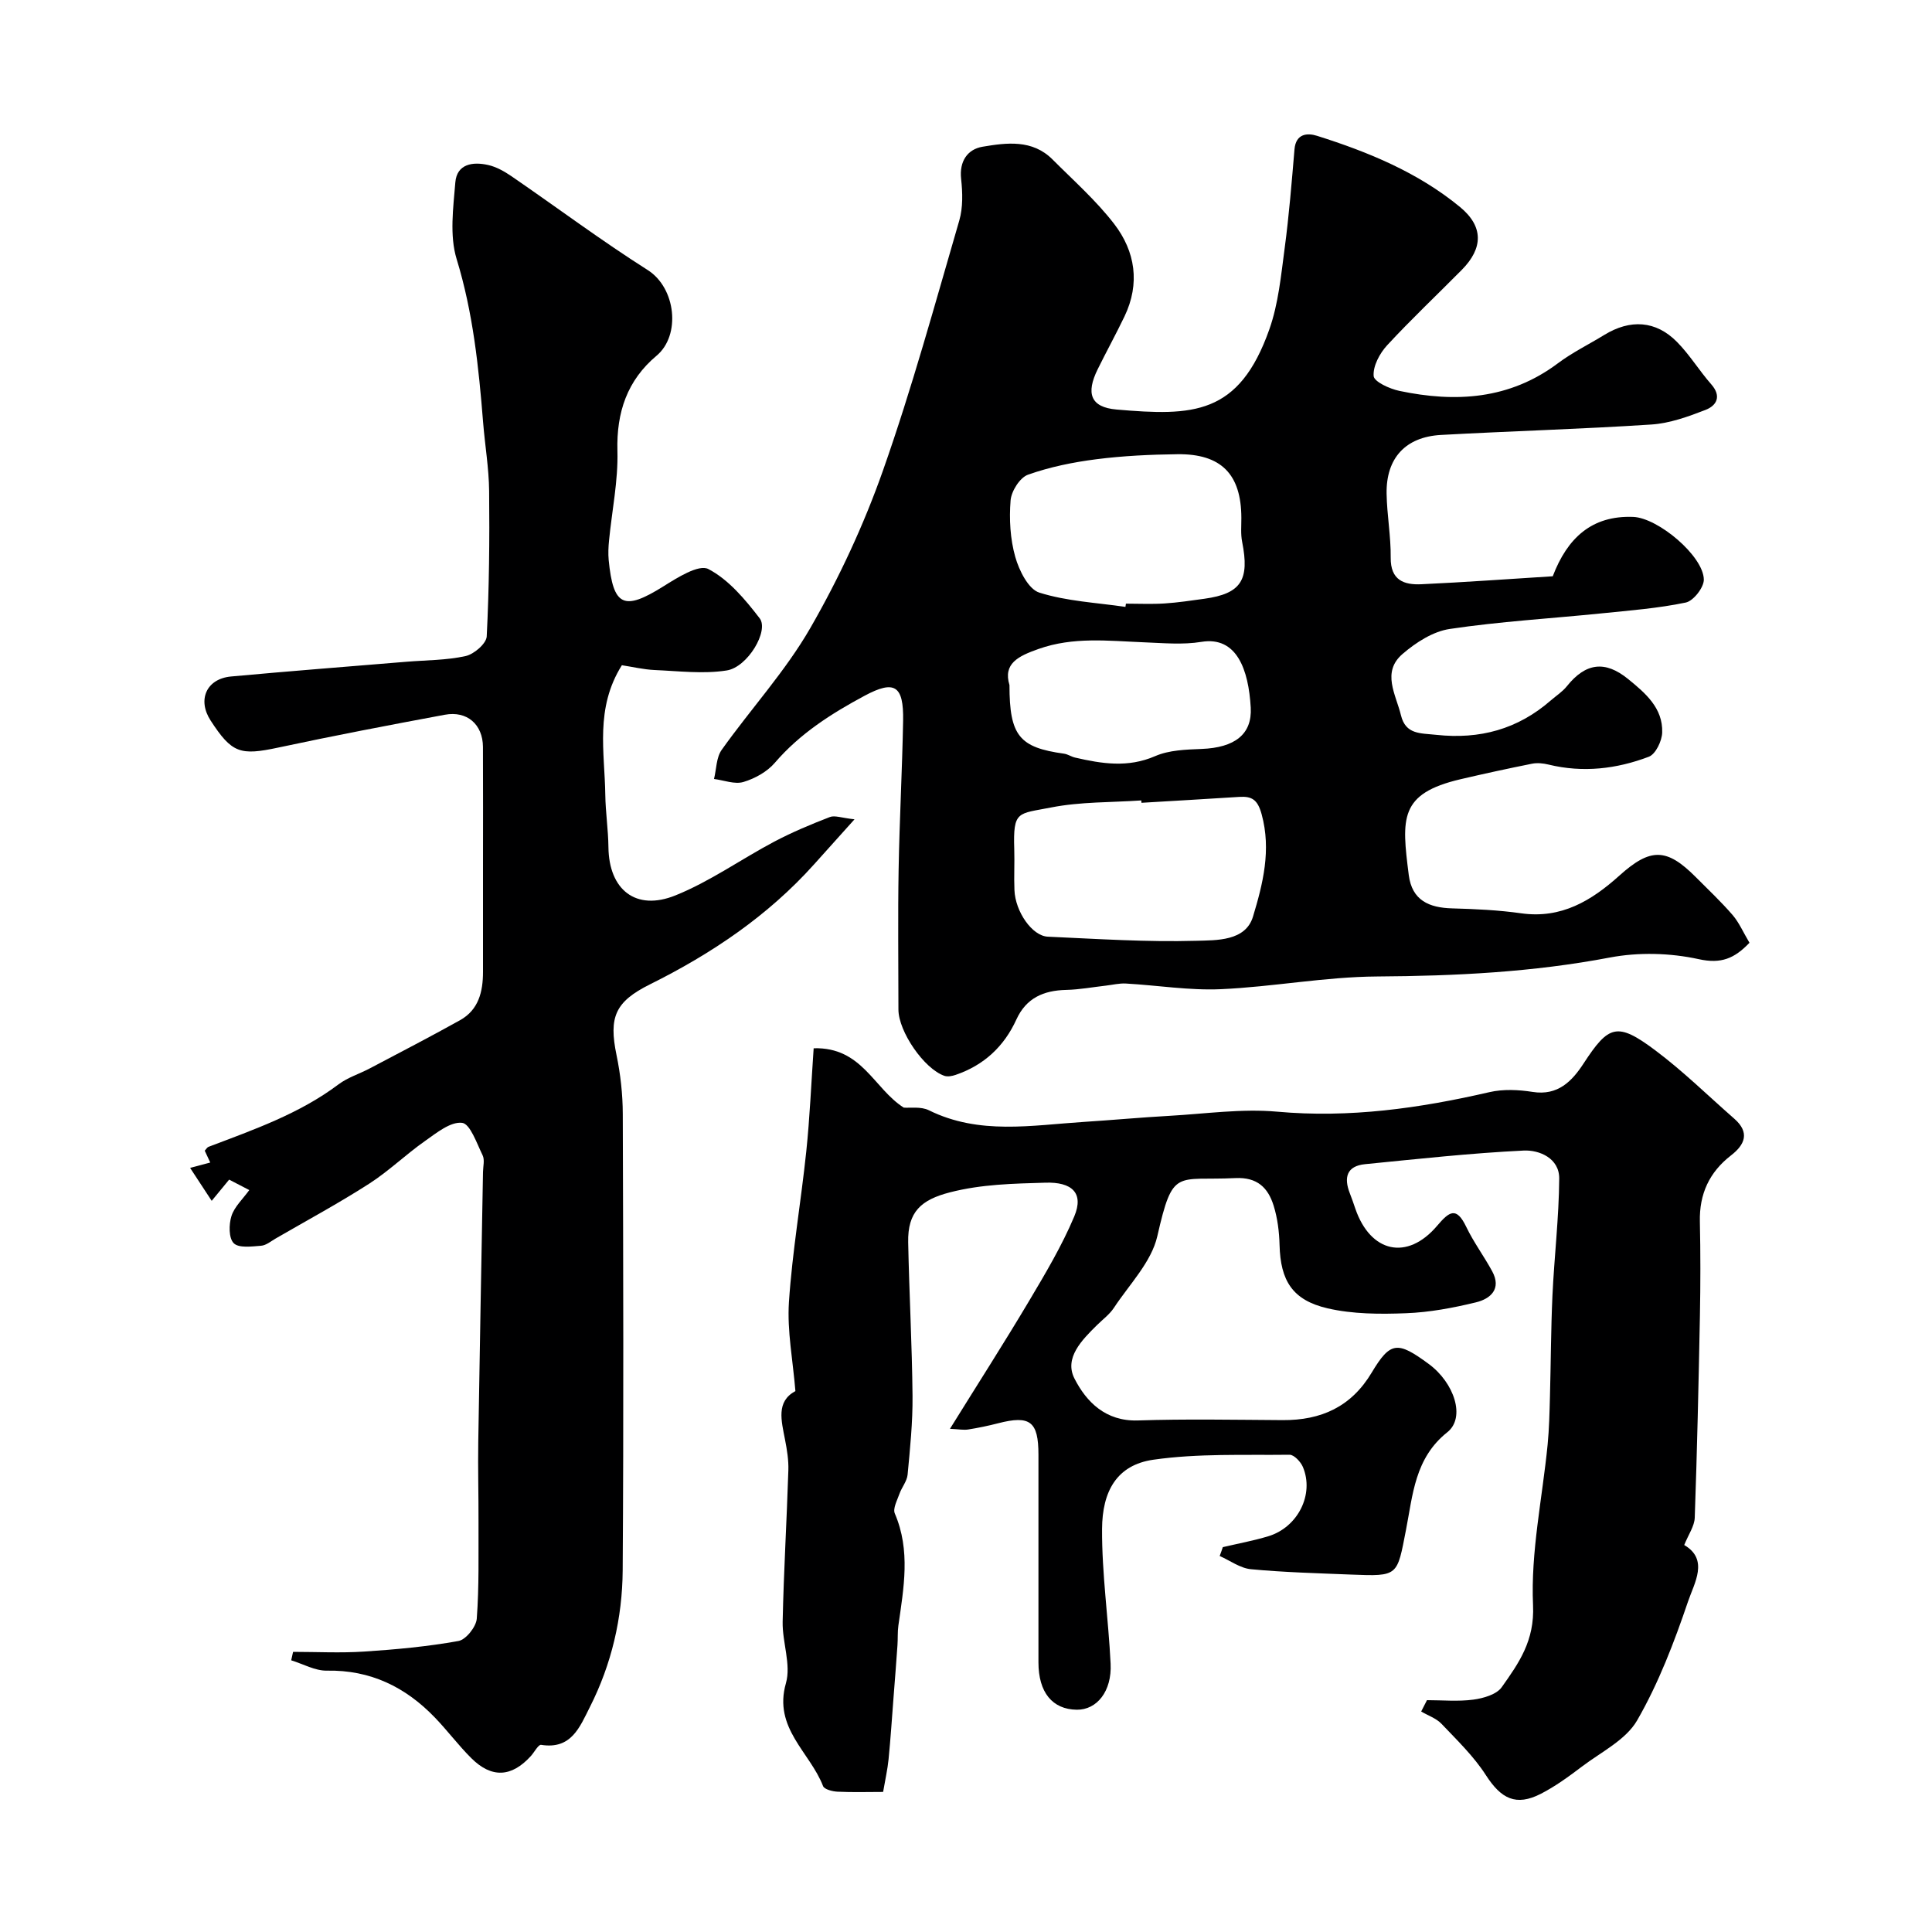 <svg enable-background="new 0 0 400 400" viewBox="0 0 400 400" xmlns="http://www.w3.org/2000/svg"><g fill="#000001"><path d="m362.21 195.19c-3.12 3.26-5.86 4.42-10.53 3.39-5.88-1.29-12.43-1.46-18.35-.34-15.98 3.04-32 3.83-48.21 3.93-10.79.07-21.56 2.15-32.36 2.63-6.52.29-13.09-.8-19.65-1.17-1.36-.08-2.75.27-4.12.43-2.75.31-5.5.83-8.26.89-4.66.11-8.26 1.66-10.3 6.13-2.55 5.59-6.73 9.47-12.57 11.46-.73.25-1.65.43-2.33.2-4.21-1.44-9.51-9.18-9.52-13.72 0-9.67-.13-19.33.04-29 .18-10.27.74-20.53.93-30.8.13-7.29-1.76-8.51-8-5.16-6.85 3.68-13.37 7.82-18.55 13.86-1.59 1.86-4.13 3.27-6.51 3.98-1.81.54-4.04-.36-6.09-.62.5-2.03.46-4.44 1.58-6.02 6.04-8.49 13.2-16.28 18.36-25.24 5.96-10.36 11.09-21.39 15.06-32.66 5.98-16.98 10.74-34.41 15.78-51.71.78-2.69.69-5.77.38-8.6-.41-3.7 1.36-6.15 4.43-6.67 4.98-.84 10.32-1.55 14.49 2.63 4.36 4.37 9.04 8.51 12.78 13.37 4.37 5.69 5.38 12.33 2.13 19.12-1.77 3.69-3.75 7.28-5.56 10.96-2.44 4.95-1.53 7.86 3.92 8.33 15.79 1.36 25.34 1.22 31.63-16.62 1.87-5.3 2.41-11.11 3.16-16.74.91-6.8 1.46-13.66 2.04-20.51.28-3.27 2.66-3.44 4.67-2.8 10.62 3.35 20.9 7.58 29.59 14.73 4.91 4.04 4.82 8.53.38 13.02-5.15 5.21-10.5 10.25-15.47 15.63-1.53 1.66-2.94 4.29-2.78 6.35.09 1.19 3.32 2.66 5.33 3.08 11.64 2.45 22.8 1.79 32.81-5.71 2.98-2.24 6.39-3.9 9.58-5.86 5.4-3.32 10.7-3.01 15.08 1.43 2.63 2.66 4.61 5.95 7.09 8.77 2.2 2.5 1.11 4.42-1.19 5.31-3.59 1.39-7.39 2.77-11.18 3.02-14.52.95-29.07 1.36-43.59 2.16-7.34.41-11.36 4.8-11.25 12.13.07 4.43.9 8.85.85 13.27-.05 4.69 2.75 5.68 6.37 5.51 9.03-.42 18.06-1.08 27.18-1.65 3.02-7.92 8.08-12.62 16.65-12.29 5.18.2 14.57 8.12 14.63 12.98.02 1.63-2.16 4.42-3.74 4.75-5.75 1.2-11.66 1.65-17.53 2.25-10.45 1.06-20.97 1.67-31.34 3.22-3.46.51-7.01 2.8-9.76 5.17-4.39 3.77-1.38 8.4-.34 12.69.98 4.04 4.05 3.7 7.32 4.06 9.01.98 16.88-1.17 23.7-7.12 1.12-.97 2.42-1.8 3.33-2.94 3.88-4.84 7.89-5.4 12.69-1.49 3.56 2.9 7.21 5.99 7.05 11.06-.05 1.76-1.36 4.49-2.76 5.02-6.68 2.54-13.65 3.36-20.76 1.63-1.1-.27-2.34-.4-3.44-.18-4.95.99-9.88 2.06-14.79 3.21-12.72 2.98-12.21 8.08-10.72 19.84.67 5.25 4.2 6.77 8.99 6.9 4.77.13 9.57.35 14.29 1.02 8.32 1.17 14.56-2.62 20.34-7.82 6.43-5.78 9.78-5.73 15.8.32 2.59 2.59 5.26 5.12 7.65 7.88 1.32 1.55 2.18 3.55 3.47 5.72zm-125.88-28.98c-.01-.16-.03-.32-.04-.49-6.24.43-12.6.26-18.68 1.46-6.87 1.36-7.88.57-7.62 8.64.09 2.82-.08 5.65.04 8.47.18 4.46 3.66 9.5 6.92 9.64 10.23.46 20.48 1.14 30.7.85 4.19-.12 10.23.11 11.77-5.01 2.04-6.75 3.82-13.77 1.79-21.18-.83-3.03-2-3.77-4.65-3.6-6.75.43-13.49.82-20.23 1.22zm-3.32-40.56c.03-.22.07-.44.1-.67 2.66 0 5.33.13 7.99-.04 2.77-.18 5.53-.6 8.29-.98 7.57-1.06 9.36-3.86 7.78-11.79-.32-1.6-.15-3.31-.16-4.97-.03-9.01-4.16-13.27-13.24-13.16-5.6.07-11.22.33-16.77 1.04-4.79.61-9.63 1.59-14.16 3.2-1.69.6-3.46 3.41-3.61 5.34-.31 3.86-.08 7.97.97 11.68.79 2.8 2.71 6.67 4.97 7.39 5.69 1.8 11.86 2.08 17.84 2.96zm-24.01 16.19c0 10.51 2.05 12.92 11.29 14.2.79.11 1.51.63 2.3.81 5.53 1.27 10.93 2.15 16.57-.3 2.89-1.26 6.39-1.36 9.64-1.49 6.8-.27 10.47-3 10.15-8.58-.45-7.81-2.87-14.79-10.21-13.59-3.89.64-7.98.24-11.96.09-7.3-.29-14.55-1.18-21.76 1.38-4.24 1.49-7.37 3.04-6.02 7.48z"/><path d="m253.17 320.32c3.14-.74 6.32-1.32 9.4-2.25 6.14-1.85 9.57-8.68 7.18-14.35-.46-1.08-1.83-2.54-2.76-2.53-9.42.11-18.95-.3-28.21 1.03-7.58 1.09-10.57 6.55-10.61 14.34-.05 9.29 1.32 18.59 1.77 27.9.28 5.7-2.84 9.57-7.01 9.52-5.06-.07-7.93-3.6-7.93-9.8-.01-14.33 0-28.66 0-42.99 0-6.9-1.73-8.22-8.34-6.52-2.05.53-4.13.96-6.21 1.29-.93.15-1.91-.05-3.77-.14 5.67-9.14 11.17-17.71 16.37-26.45 3.38-5.69 6.8-11.43 9.36-17.51 2.08-4.94-.57-7.16-5.94-7-6.67.2-13.22.31-19.79 2-5.97 1.54-8.78 4.03-8.65 10.36.21 10.6.8 21.2.9 31.8.05 5.43-.51 10.87-1.02 16.29-.13 1.37-1.22 2.63-1.7 4-.46 1.32-1.39 3.01-.95 4.04 3.3 7.69 1.84 15.42.74 23.2-.19 1.34-.09 2.73-.19 4.09-.25 3.58-.53 7.17-.81 10.75-.33 4.28-.61 8.57-1.03 12.84-.21 2.11-.69 4.19-1.13 6.77-3.18 0-6.32.1-9.44-.05-1.05-.05-2.74-.48-3-1.17-2.69-7-10.35-11.99-7.68-21.3 1.1-3.85-.77-8.47-.68-12.72.22-10.45.85-20.89 1.18-31.34.07-2.11-.28-4.27-.69-6.36-.75-3.93-1.89-7.89 2.15-10.05-.51-6.31-1.73-12.42-1.34-18.42.69-10.43 2.5-20.79 3.59-31.2.73-6.98 1.02-14 1.53-21.36 10.02-.28 12.42 8.32 18.65 12.29 1.29.11 3.55-.27 5.21.55 10.41 5.15 21.28 3.1 32.07 2.41 5.92-.38 11.83-.93 17.75-1.26 7.43-.42 14.94-1.52 22.28-.86 14.98 1.35 29.46-.7 43.94-4.04 2.85-.66 6.04-.51 8.96-.05 5.23.83 8.16-2.24 10.53-5.87 5.2-7.97 6.94-8.65 14.78-2.8 5.79 4.32 10.98 9.44 16.44 14.22 3.24 2.84 2.22 5.35-.69 7.6-4.49 3.48-6.57 7.99-6.44 13.69.14 6.5.13 13 .01 19.5-.27 13.93-.58 27.87-1.07 41.8-.06 1.77-1.31 3.5-2.18 5.67 5.15 3 2.08 7.88.8 11.66-2.87 8.46-6.11 16.95-10.55 24.65-2.33 4.04-7.43 6.53-11.4 9.54-2.72 2.06-5.52 4.11-8.54 5.66-5.14 2.63-8.22 1.03-11.37-3.86-2.51-3.91-5.96-7.23-9.19-10.63-1.09-1.15-2.79-1.71-4.21-2.55.4-.78.8-1.56 1.2-2.35 3.2 0 6.45.31 9.6-.11 2.08-.28 4.81-1.06 5.88-2.58 3.54-5 6.82-9.6 6.48-16.97-.5-11.02 1.93-22.16 3.02-33.26.32-3.28.39-6.59.48-9.89.19-7 .2-14.02.52-21.01.38-8.07 1.34-16.12 1.4-24.18.03-4.2-4.11-5.94-7.35-5.79-10.97.53-21.91 1.74-32.85 2.82-3.82.38-4.42 2.78-3.16 6.01.41 1.06.79 2.13 1.15 3.21 3.13 9.1 10.73 10.82 16.92 3.55 2.53-2.98 3.99-4.07 6.05.23 1.53 3.18 3.67 6.06 5.36 9.17 1.99 3.67-.36 5.71-3.37 6.44-4.74 1.15-9.63 2.07-14.48 2.25-5.4.21-11 .19-16.21-1.01-7.33-1.69-9.77-5.77-9.96-13.09-.07-2.75-.42-5.6-1.24-8.21-1.15-3.66-3.37-5.89-7.91-5.67-12.3.6-12.91-2.23-16.16 12.03-1.22 5.36-5.8 9.99-9 14.85-.9 1.36-2.31 2.39-3.49 3.56-3.12 3.08-6.84 6.8-4.66 11.07 2.45 4.81 6.44 8.88 13.11 8.67 9.99-.33 19.99-.13 29.99-.07 7.95.05 14.19-2.74 18.43-9.83 3.88-6.48 5.34-6.56 11.81-1.8 5.3 3.9 7.68 11.1 3.85 14.14-6.75 5.36-7.14 13-8.55 20.19-1.87 9.57-1.5 9.67-11.34 9.28-6.93-.28-13.87-.46-20.76-1.11-2.23-.21-4.33-1.79-6.48-2.74.24-.62.45-1.22.65-1.83z"/><path d="m128.75 137.73c-5.6 8.93-3.55 17.99-3.43 26.82.05 3.62.61 7.23.65 10.85.1 8.78 5.64 13.31 13.88 9.98 7.15-2.88 13.58-7.49 20.44-11.12 3.71-1.96 7.61-3.59 11.52-5.1 1.02-.4 2.42.18 5.11.47-3.36 3.74-5.86 6.52-8.36 9.31-9.58 10.68-21.24 18.52-33.99 24.86-7.23 3.6-8.55 6.78-6.93 14.62.83 4 1.29 8.15 1.3 12.23.1 31.49.19 62.98-.02 94.47-.07 9.86-2.3 19.44-6.8 28.32-2.08 4.11-3.83 8.82-10.09 7.81-.57-.09-1.4 1.53-2.14 2.34-3.98 4.37-8.09 4.61-12.3.43-2.68-2.66-4.96-5.74-7.59-8.46-6.08-6.3-13.32-9.84-22.33-9.67-2.45.04-4.92-1.39-7.38-2.14.13-.58.26-1.16.39-1.75 4.9 0 9.83.26 14.71-.06 6.54-.43 13.09-1.03 19.53-2.19 1.55-.28 3.66-2.93 3.79-4.62.5-6.66.33-13.37.36-20.06.02-5.52-.14-11.05-.05-16.57.29-18.62.65-37.23.98-55.85.02-1.17.38-2.52-.08-3.46-1.21-2.47-2.57-6.52-4.25-6.72-2.39-.28-5.29 2.08-7.66 3.75-3.98 2.79-7.51 6.24-11.59 8.86-6.28 4.03-12.87 7.59-19.33 11.33-.99.57-2 1.44-3.05 1.51-1.93.15-4.61.52-5.65-.53-1.05-1.05-1.02-3.88-.47-5.62.61-1.93 2.34-3.5 3.69-5.38-1.26-.65-2.65-1.37-4.17-2.16-1.05 1.28-2.13 2.59-3.61 4.39-1.58-2.41-2.86-4.36-4.47-6.82 1.77-.47 2.93-.78 4.17-1.11-.37-.79-.76-1.64-1.14-2.45.31-.33.5-.7.78-.8 9.33-3.55 18.78-6.82 26.91-12.93 1.9-1.43 4.32-2.17 6.46-3.3 6.25-3.3 12.54-6.55 18.71-9.99 3.85-2.15 4.75-5.91 4.75-10 0-7.2 0-14.4 0-21.6 0-8.33.03-16.66-.01-24.99-.03-4.63-3.28-7.51-7.89-6.65-11.51 2.14-23.01 4.34-34.46 6.79-7.91 1.69-9.62 1.2-14.04-5.6-2.78-4.29-.86-8.64 4.24-9.11 12.09-1.11 24.2-2.05 36.3-3.05 4.1-.34 8.28-.3 12.26-1.18 1.74-.38 4.3-2.59 4.37-4.07.51-10.02.6-20.07.5-30.1-.05-4.75-.87-9.49-1.25-14.24-.91-11.41-2.08-22.7-5.48-33.79-1.49-4.87-.7-10.58-.27-15.86.32-3.87 3.65-4.32 6.79-3.61 1.71.38 3.37 1.33 4.84 2.33 9.41 6.46 18.57 13.31 28.2 19.42 5.85 3.71 6.89 13.5 1.84 17.73-6.07 5.09-8.33 11.71-8.11 19.72.17 6.18-1.14 12.39-1.74 18.59-.13 1.32-.19 2.68-.07 3.99.94 9.63 3.15 10.57 11.28 5.49 2.89-1.81 7.36-4.65 9.35-3.62 4.2 2.18 7.63 6.3 10.63 10.2 1.97 2.57-2.47 10.12-6.82 10.8-4.87.77-9.97.12-14.97-.09-2.26-.11-4.5-.65-6.74-.99z"/></g></svg>